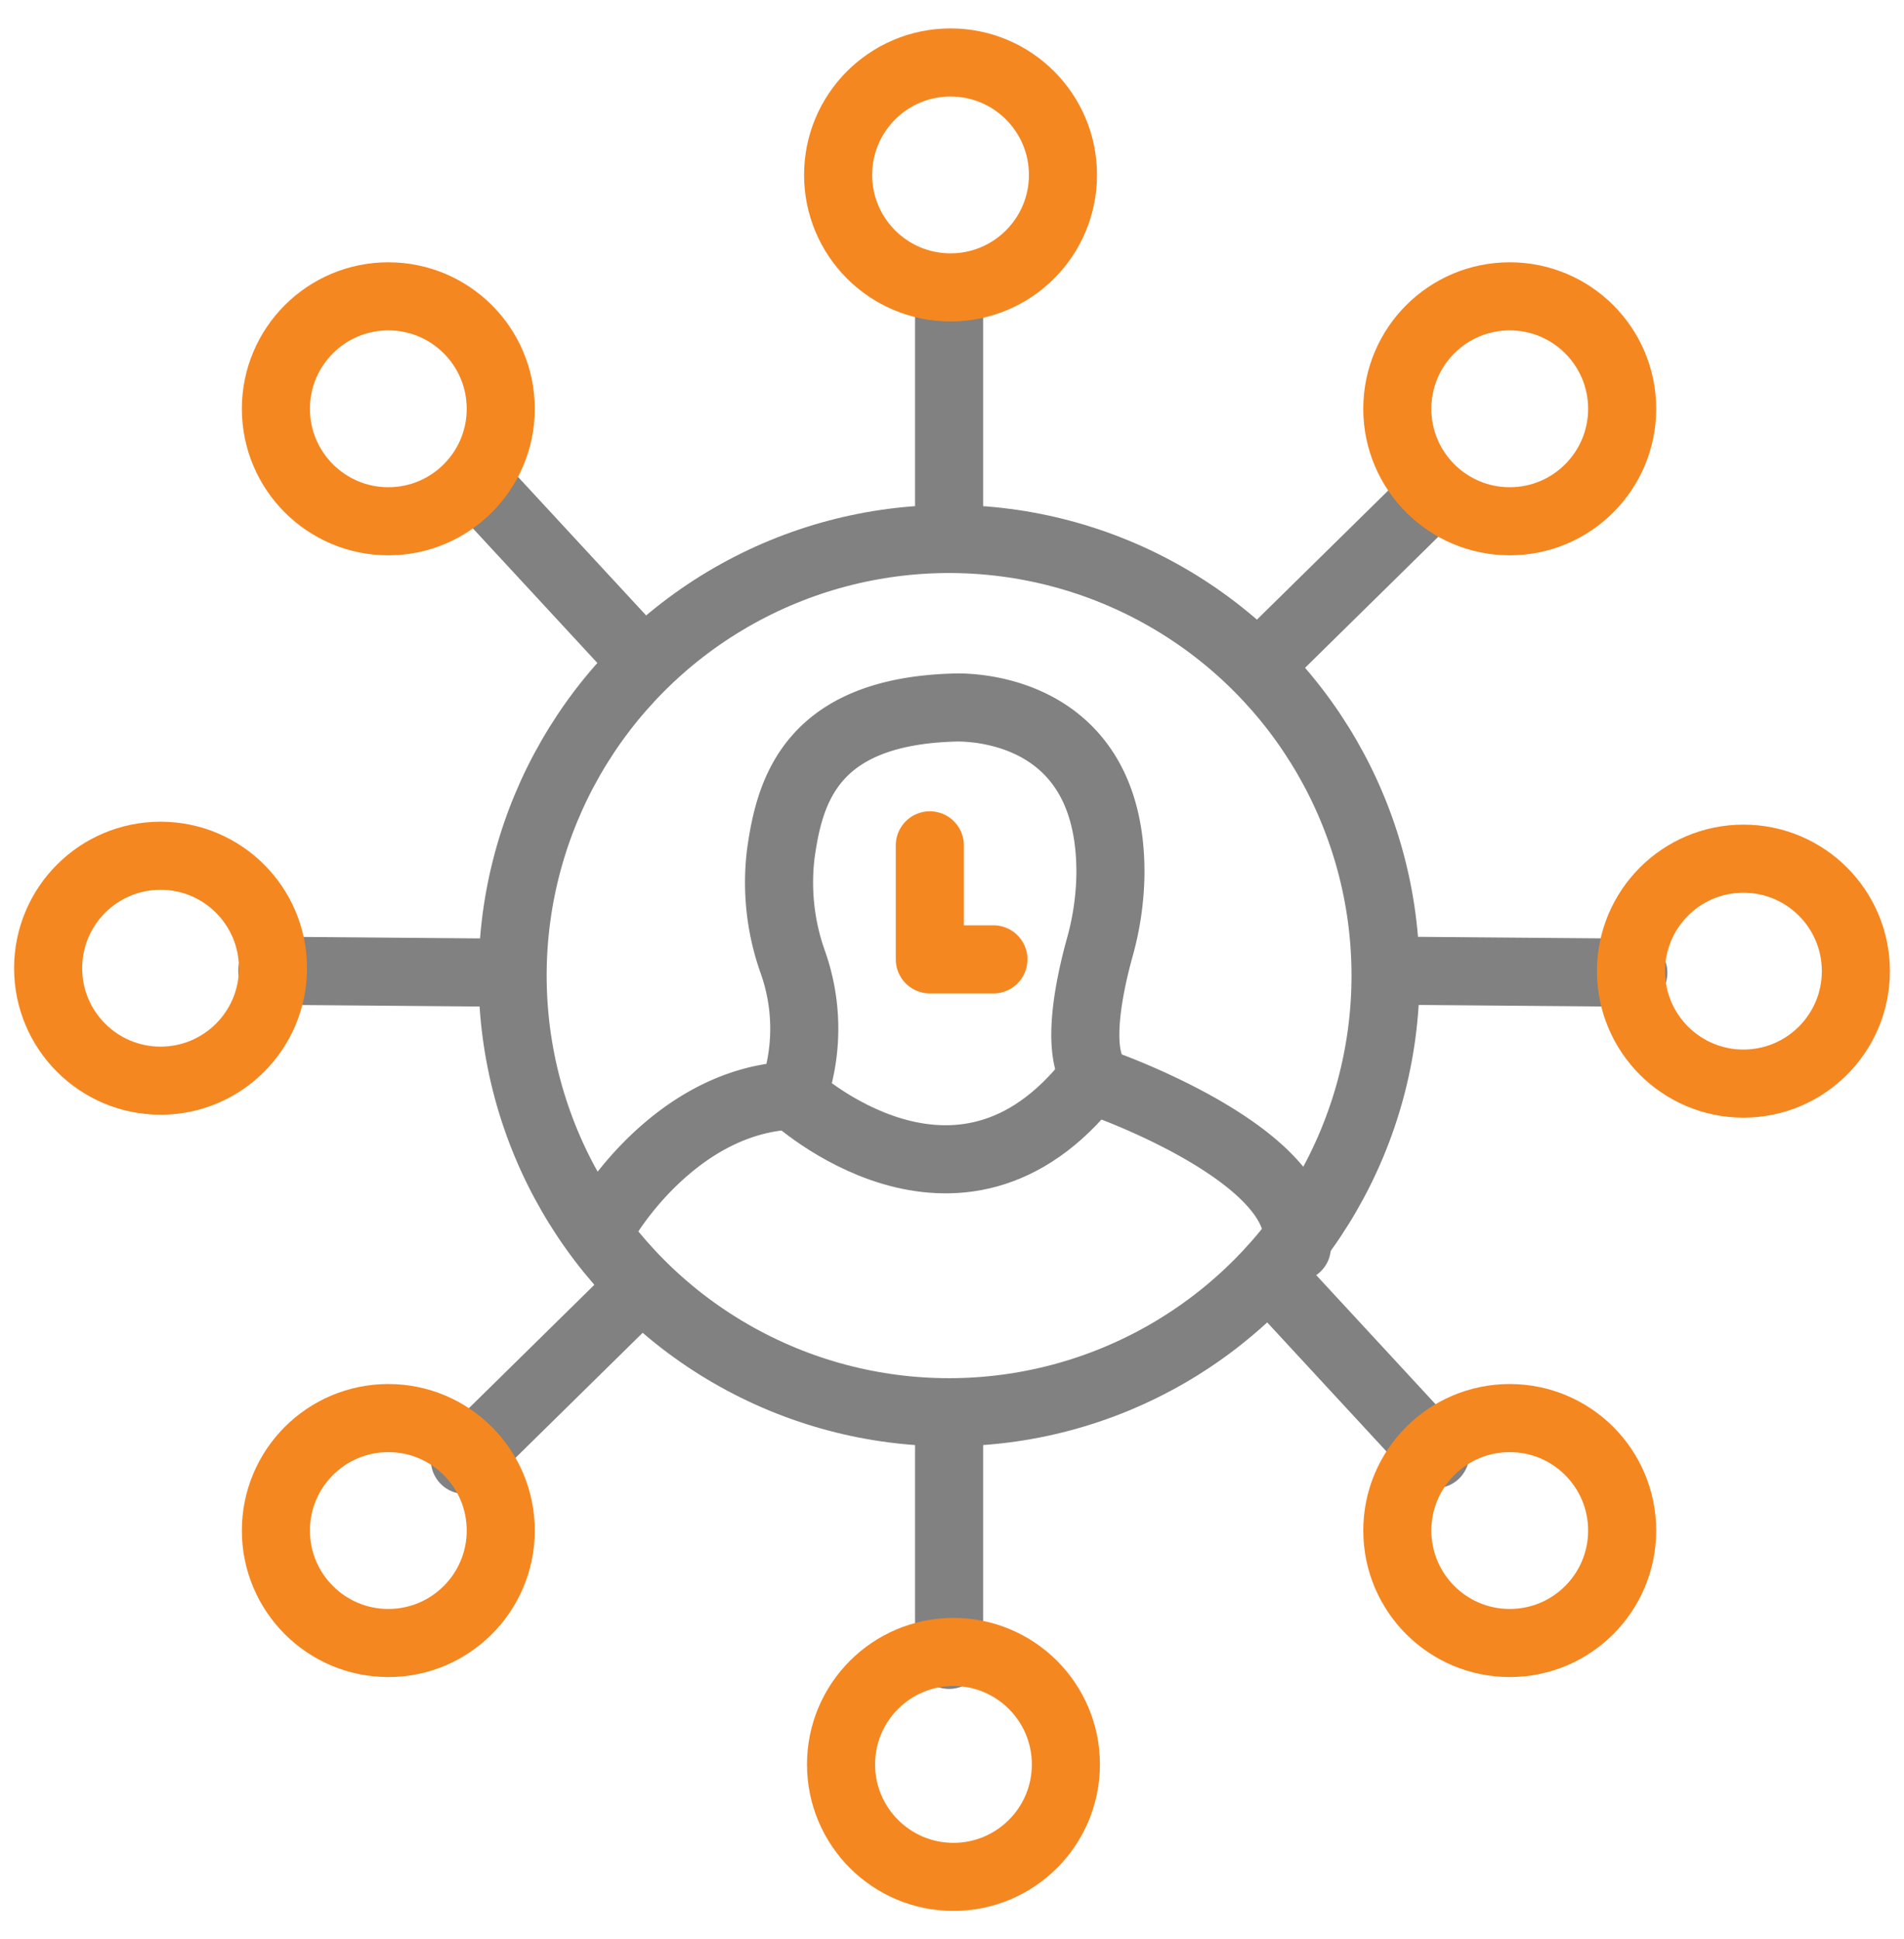 <svg id="Layer_1" data-name="Layer 1" xmlns="http://www.w3.org/2000/svg" viewBox="0 0 195.78 199.34"><defs><style>.cls-1,.cls-2,.cls-3,.cls-4{fill:none;stroke-width:7px;}.cls-1{stroke:#808180;}.cls-1,.cls-2{stroke-linecap:round;}.cls-1,.cls-3,.cls-4{stroke-miterlimit:10;}.cls-2,.cls-3{stroke:#f58721;}.cls-2{stroke-linejoin:round;}.cls-4{stroke:#f58720;}</style></defs><title>User Centered Approach</title><line class="cls-1" x1="97.59" y1="53.88" x2="97.59" y2="29.85"/><line class="cls-1" x1="97.59" y1="170.1" x2="97.59" y2="146.07"/><line class="cls-1" x1="130.25" y1="67.61" x2="147.39" y2="50.76"/><line class="cls-1" x1="47.8" y1="150.06" x2="64.94" y2="133.21"/><line class="cls-1" x1="143.92" y1="99.78" x2="167.95" y2="99.98"/><line class="cls-1" x1="28" y1="99.78" x2="52.04" y2="99.98"/><line class="cls-1" x1="131.27" y1="131.82" x2="147.59" y2="149.47"/><line class="cls-1" x1="48.97" y1="49.53" x2="65.29" y2="67.17"/><path class="cls-1" d="M62.39,125.17s7.1-12.11,19.12-12.57a20.44,20.44,0,0,0,0-13.74,24.37,24.37,0,0,1-1.22-11.13c.9-6.39,3.06-14.56,17.76-15,0,0,16.28-1,16.13,17.16a29.39,29.39,0,0,1-1.1,7.51c-1.09,3.92-2.86,12,.34,14,0,0,21.45,7.51,19.93,16.79"/><path class="cls-1" d="M81.51,112.6s17,15.82,30.68-1.67"/><polyline class="cls-2" points="95.61 86.89 95.61 98.61 102.15 98.61"/><circle class="cls-3" cx="97.74" cy="17.98" r="11.56"/><circle class="cls-3" cx="155.24" cy="42.02" r="11.56"/><circle class="cls-4" cx="179.27" cy="99.82" r="11.56"/><circle class="cls-4" cx="155.24" cy="157.32" r="11.56"/><circle class="cls-4" cx="98.04" cy="181.36" r="11.56"/><circle class="cls-4" cx="39.93" cy="157.32" r="11.56"/><circle class="cls-4" cx="16.51" cy="99.52" r="11.56"/><circle class="cls-4" cx="39.93" cy="42.02" r="11.56"/><circle class="cls-1" cx="97.59" cy="100.28" r="44.88"/></svg>